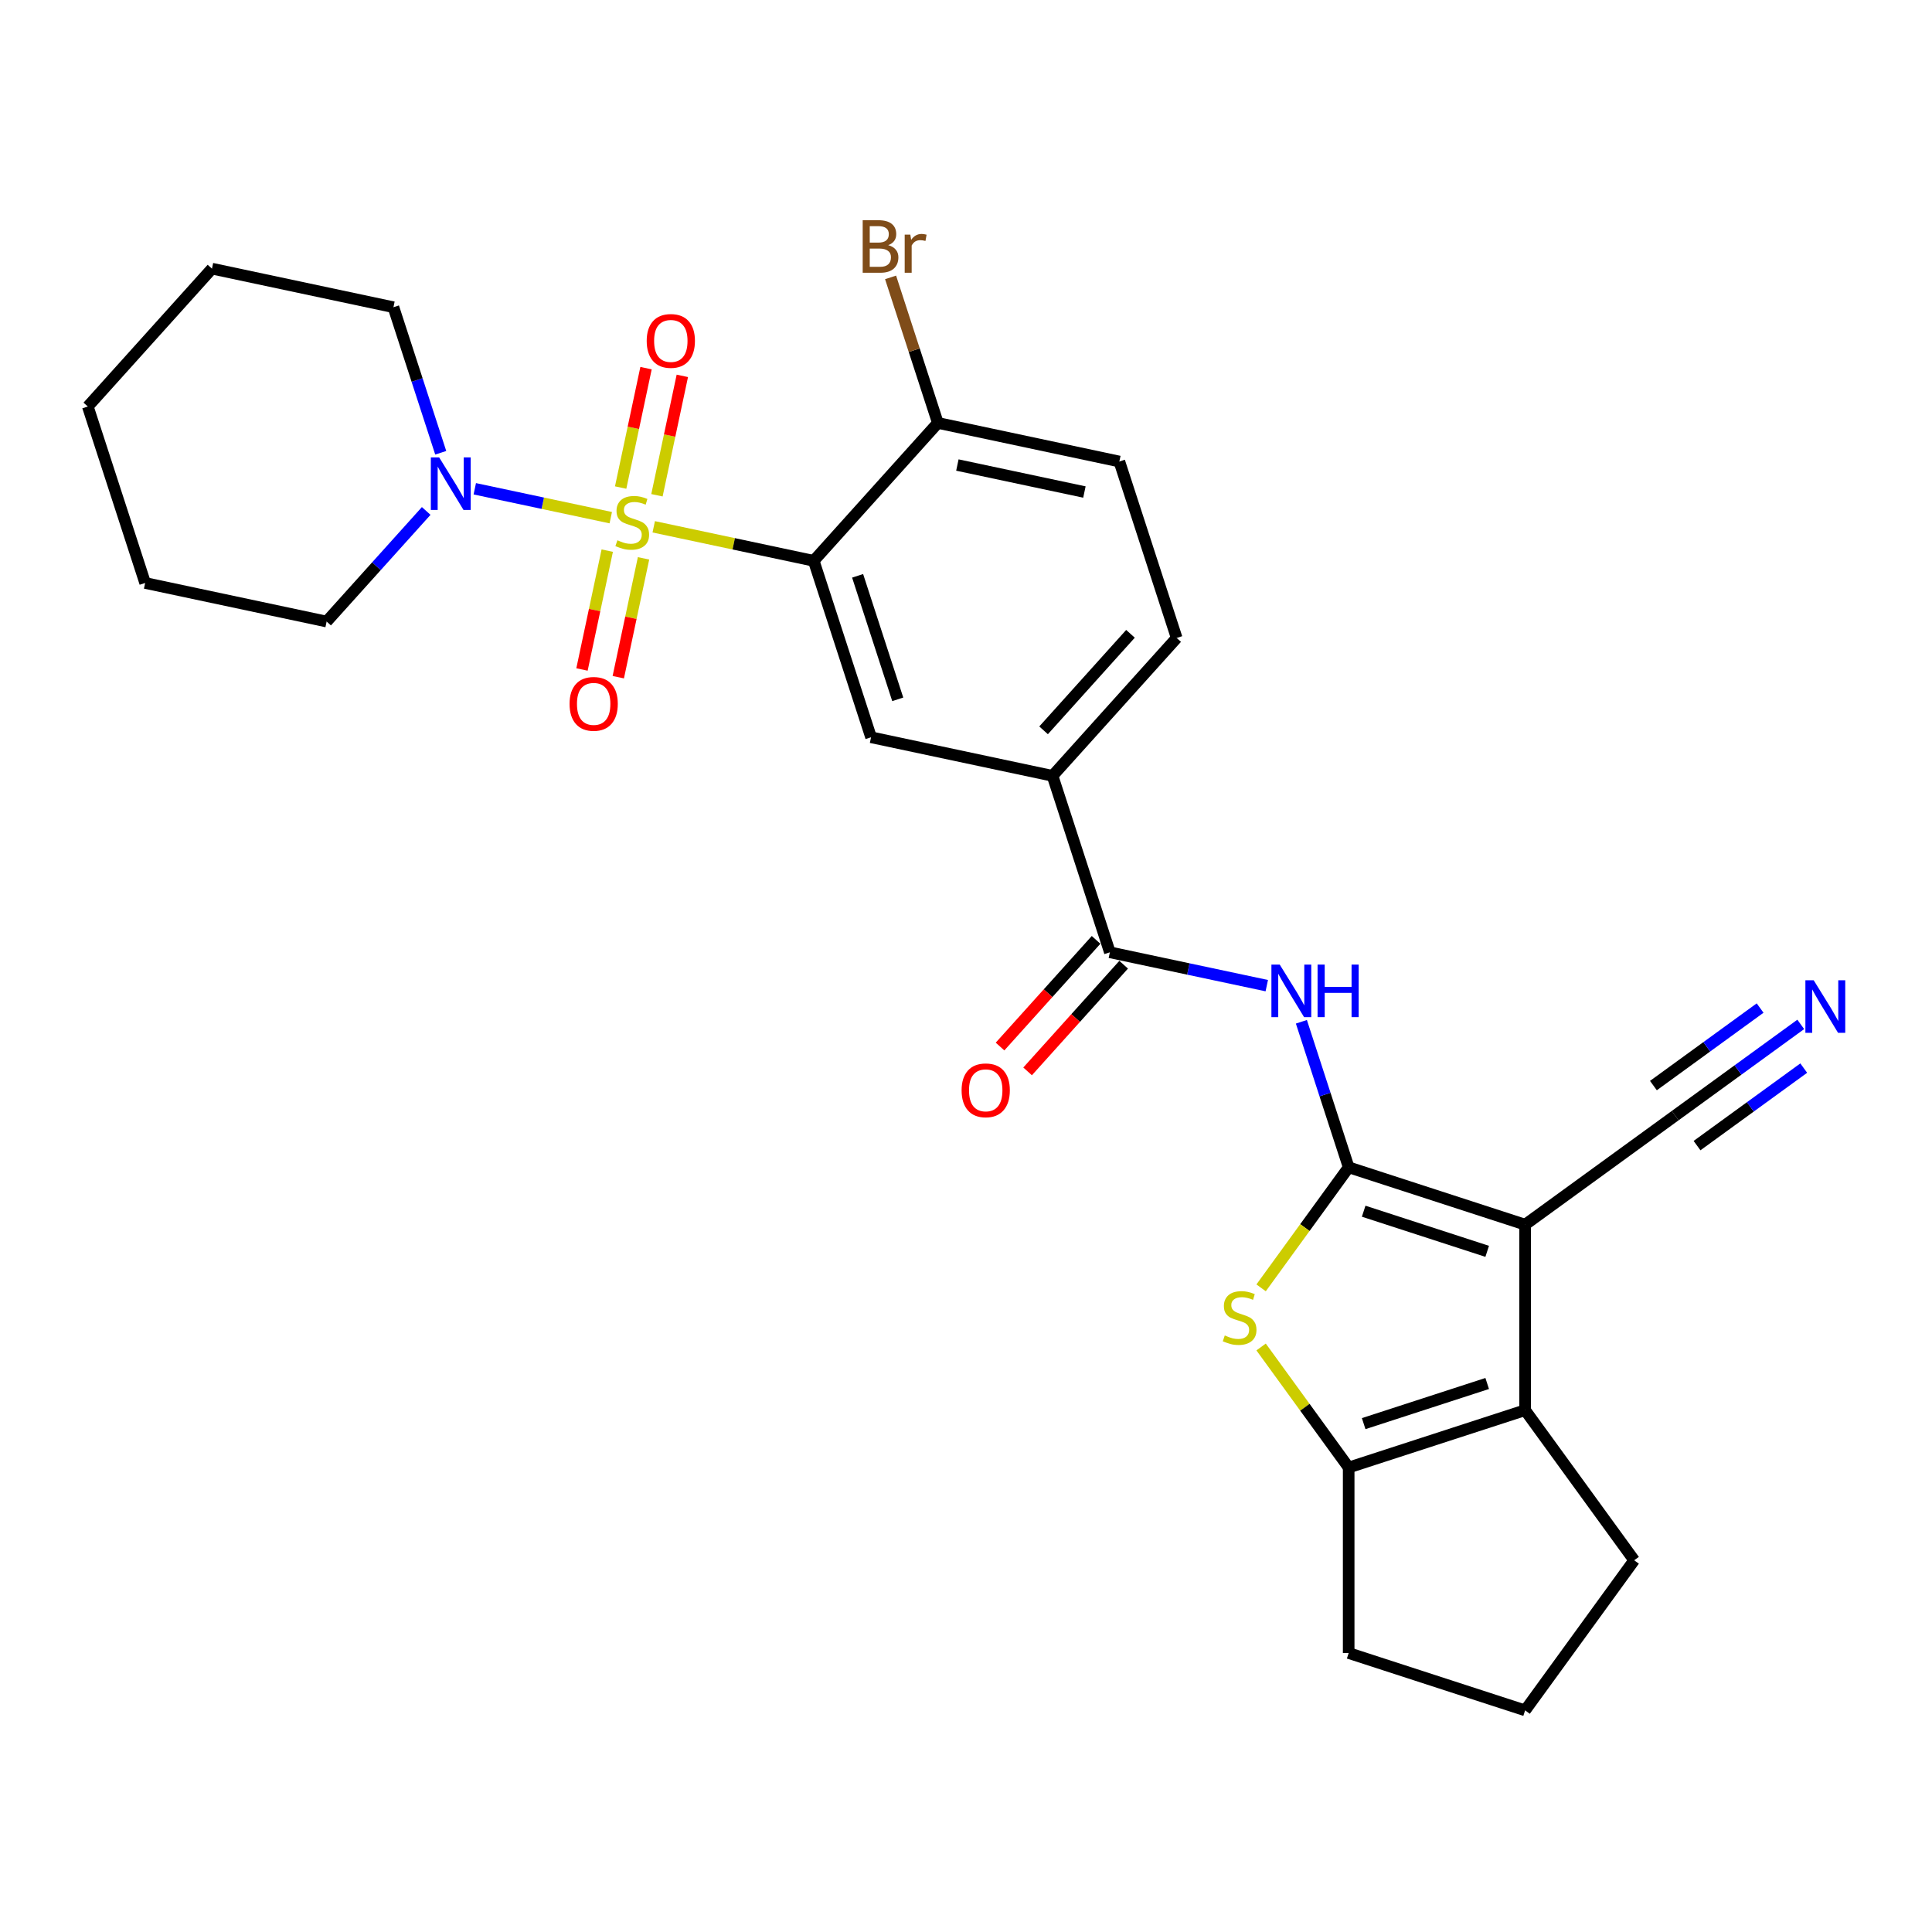 <?xml version='1.0' encoding='iso-8859-1'?>
<svg version='1.1' baseProfile='full'
              xmlns='http://www.w3.org/2000/svg'
                      xmlns:rdkit='http://www.rdkit.org/xml'
                      xmlns:xlink='http://www.w3.org/1999/xlink'
                  xml:space='preserve'
width='1000px' height='1000px' viewBox='0 0 1000 1000'>
<!-- END OF HEADER -->
<rect style='opacity:1.0;fill:#FFFFFF;stroke:none' width='1000' height='1000' x='0' y='0'> </rect>
<path class='bond-2' d='M 338.371,272.676 L 379.777,281.477' style='fill:none;fill-rule:evenodd;stroke:#CCCC00;stroke-width:6px;stroke-linecap:butt;stroke-linejoin:miter;stroke-opacity:1' />
<path class='bond-2' d='M 379.777,281.477 L 421.183,290.278' style='fill:none;fill-rule:evenodd;stroke:#000000;stroke-width:6px;stroke-linecap:butt;stroke-linejoin:miter;stroke-opacity:1' />
<path class='bond-7' d='M 316.13,267.949 L 280.94,260.469' style='fill:none;fill-rule:evenodd;stroke:#CCCC00;stroke-width:6px;stroke-linecap:butt;stroke-linejoin:miter;stroke-opacity:1' />
<path class='bond-7' d='M 280.94,260.469 L 245.749,252.989' style='fill:none;fill-rule:evenodd;stroke:#0000FF;stroke-width:6px;stroke-linecap:butt;stroke-linejoin:miter;stroke-opacity:1' />
<path class='bond-13' d='M 340.036,256.349 L 346.605,225.447' style='fill:none;fill-rule:evenodd;stroke:#CCCC00;stroke-width:6px;stroke-linecap:butt;stroke-linejoin:miter;stroke-opacity:1' />
<path class='bond-13' d='M 346.605,225.447 L 353.173,194.544' style='fill:none;fill-rule:evenodd;stroke:#FF0000;stroke-width:6px;stroke-linecap:butt;stroke-linejoin:miter;stroke-opacity:1' />
<path class='bond-13' d='M 321.25,252.356 L 327.818,221.453' style='fill:none;fill-rule:evenodd;stroke:#CCCC00;stroke-width:6px;stroke-linecap:butt;stroke-linejoin:miter;stroke-opacity:1' />
<path class='bond-13' d='M 327.818,221.453 L 334.387,190.551' style='fill:none;fill-rule:evenodd;stroke:#FF0000;stroke-width:6px;stroke-linecap:butt;stroke-linejoin:miter;stroke-opacity:1' />
<path class='bond-14' d='M 314.31,285.006 L 307.772,315.764' style='fill:none;fill-rule:evenodd;stroke:#CCCC00;stroke-width:6px;stroke-linecap:butt;stroke-linejoin:miter;stroke-opacity:1' />
<path class='bond-14' d='M 307.772,315.764 L 301.234,346.522' style='fill:none;fill-rule:evenodd;stroke:#FF0000;stroke-width:6px;stroke-linecap:butt;stroke-linejoin:miter;stroke-opacity:1' />
<path class='bond-14' d='M 333.096,288.999 L 326.558,319.757' style='fill:none;fill-rule:evenodd;stroke:#CCCC00;stroke-width:6px;stroke-linecap:butt;stroke-linejoin:miter;stroke-opacity:1' />
<path class='bond-14' d='M 326.558,319.757 L 320.021,350.515' style='fill:none;fill-rule:evenodd;stroke:#FF0000;stroke-width:6px;stroke-linecap:butt;stroke-linejoin:miter;stroke-opacity:1' />
<path class='bond-0' d='M 698.072,604.202 L 685.833,566.536' style='fill:none;fill-rule:evenodd;stroke:#000000;stroke-width:6px;stroke-linecap:butt;stroke-linejoin:miter;stroke-opacity:1' />
<path class='bond-0' d='M 685.833,566.536 L 673.595,528.87' style='fill:none;fill-rule:evenodd;stroke:#0000FF;stroke-width:6px;stroke-linecap:butt;stroke-linejoin:miter;stroke-opacity:1' />
<path class='bond-1' d='M 698.072,604.202 L 789.402,633.877' style='fill:none;fill-rule:evenodd;stroke:#000000;stroke-width:6px;stroke-linecap:butt;stroke-linejoin:miter;stroke-opacity:1' />
<path class='bond-1' d='M 705.836,626.919 L 769.768,647.691' style='fill:none;fill-rule:evenodd;stroke:#000000;stroke-width:6px;stroke-linecap:butt;stroke-linejoin:miter;stroke-opacity:1' />
<path class='bond-3' d='M 698.072,604.202 L 675.409,635.394' style='fill:none;fill-rule:evenodd;stroke:#000000;stroke-width:6px;stroke-linecap:butt;stroke-linejoin:miter;stroke-opacity:1' />
<path class='bond-3' d='M 675.409,635.394 L 652.747,666.586' style='fill:none;fill-rule:evenodd;stroke:#CCCC00;stroke-width:6px;stroke-linecap:butt;stroke-linejoin:miter;stroke-opacity:1' />
<path class='bond-4' d='M 789.402,633.877 L 789.402,729.907' style='fill:none;fill-rule:evenodd;stroke:#000000;stroke-width:6px;stroke-linecap:butt;stroke-linejoin:miter;stroke-opacity:1' />
<path class='bond-10' d='M 789.402,633.877 L 867.093,577.431' style='fill:none;fill-rule:evenodd;stroke:#000000;stroke-width:6px;stroke-linecap:butt;stroke-linejoin:miter;stroke-opacity:1' />
<path class='bond-9' d='M 421.183,290.278 L 450.858,381.609' style='fill:none;fill-rule:evenodd;stroke:#000000;stroke-width:6px;stroke-linecap:butt;stroke-linejoin:miter;stroke-opacity:1' />
<path class='bond-9' d='M 443.9,298.043 L 464.673,361.974' style='fill:none;fill-rule:evenodd;stroke:#000000;stroke-width:6px;stroke-linecap:butt;stroke-linejoin:miter;stroke-opacity:1' />
<path class='bond-15' d='M 421.183,290.278 L 485.44,218.914' style='fill:none;fill-rule:evenodd;stroke:#000000;stroke-width:6px;stroke-linecap:butt;stroke-linejoin:miter;stroke-opacity:1' />
<path class='bond-6' d='M 652.747,697.198 L 675.409,728.39' style='fill:none;fill-rule:evenodd;stroke:#CCCC00;stroke-width:6px;stroke-linecap:butt;stroke-linejoin:miter;stroke-opacity:1' />
<path class='bond-6' d='M 675.409,728.39 L 698.072,759.582' style='fill:none;fill-rule:evenodd;stroke:#000000;stroke-width:6px;stroke-linecap:butt;stroke-linejoin:miter;stroke-opacity:1' />
<path class='bond-20' d='M 789.402,729.907 L 845.848,807.597' style='fill:none;fill-rule:evenodd;stroke:#000000;stroke-width:6px;stroke-linecap:butt;stroke-linejoin:miter;stroke-opacity:1' />
<path class='bond-30' d='M 789.402,729.907 L 698.072,759.582' style='fill:none;fill-rule:evenodd;stroke:#000000;stroke-width:6px;stroke-linecap:butt;stroke-linejoin:miter;stroke-opacity:1' />
<path class='bond-30' d='M 769.768,716.092 L 705.836,736.865' style='fill:none;fill-rule:evenodd;stroke:#000000;stroke-width:6px;stroke-linecap:butt;stroke-linejoin:miter;stroke-opacity:1' />
<path class='bond-5' d='M 655.682,510.169 L 615.074,501.537' style='fill:none;fill-rule:evenodd;stroke:#0000FF;stroke-width:6px;stroke-linecap:butt;stroke-linejoin:miter;stroke-opacity:1' />
<path class='bond-5' d='M 615.074,501.537 L 574.465,492.905' style='fill:none;fill-rule:evenodd;stroke:#000000;stroke-width:6px;stroke-linecap:butt;stroke-linejoin:miter;stroke-opacity:1' />
<path class='bond-21' d='M 698.072,759.582 L 698.072,855.613' style='fill:none;fill-rule:evenodd;stroke:#000000;stroke-width:6px;stroke-linecap:butt;stroke-linejoin:miter;stroke-opacity:1' />
<path class='bond-22' d='M 228.12,234.348 L 215.882,196.682' style='fill:none;fill-rule:evenodd;stroke:#0000FF;stroke-width:6px;stroke-linecap:butt;stroke-linejoin:miter;stroke-opacity:1' />
<path class='bond-22' d='M 215.882,196.682 L 203.644,159.016' style='fill:none;fill-rule:evenodd;stroke:#000000;stroke-width:6px;stroke-linecap:butt;stroke-linejoin:miter;stroke-opacity:1' />
<path class='bond-23' d='M 220.604,264.468 L 194.833,293.089' style='fill:none;fill-rule:evenodd;stroke:#0000FF;stroke-width:6px;stroke-linecap:butt;stroke-linejoin:miter;stroke-opacity:1' />
<path class='bond-23' d='M 194.833,293.089 L 169.062,321.711' style='fill:none;fill-rule:evenodd;stroke:#000000;stroke-width:6px;stroke-linecap:butt;stroke-linejoin:miter;stroke-opacity:1' />
<path class='bond-8' d='M 574.465,492.905 L 544.79,401.575' style='fill:none;fill-rule:evenodd;stroke:#000000;stroke-width:6px;stroke-linecap:butt;stroke-linejoin:miter;stroke-opacity:1' />
<path class='bond-16' d='M 567.328,486.48 L 542.472,514.086' style='fill:none;fill-rule:evenodd;stroke:#000000;stroke-width:6px;stroke-linecap:butt;stroke-linejoin:miter;stroke-opacity:1' />
<path class='bond-16' d='M 542.472,514.086 L 517.615,541.692' style='fill:none;fill-rule:evenodd;stroke:#FF0000;stroke-width:6px;stroke-linecap:butt;stroke-linejoin:miter;stroke-opacity:1' />
<path class='bond-16' d='M 581.601,499.331 L 556.745,526.937' style='fill:none;fill-rule:evenodd;stroke:#000000;stroke-width:6px;stroke-linecap:butt;stroke-linejoin:miter;stroke-opacity:1' />
<path class='bond-16' d='M 556.745,526.937 L 531.888,554.543' style='fill:none;fill-rule:evenodd;stroke:#FF0000;stroke-width:6px;stroke-linecap:butt;stroke-linejoin:miter;stroke-opacity:1' />
<path class='bond-11' d='M 450.858,381.609 L 544.79,401.575' style='fill:none;fill-rule:evenodd;stroke:#000000;stroke-width:6px;stroke-linecap:butt;stroke-linejoin:miter;stroke-opacity:1' />
<path class='bond-12' d='M 867.093,577.431 L 899.581,553.827' style='fill:none;fill-rule:evenodd;stroke:#000000;stroke-width:6px;stroke-linecap:butt;stroke-linejoin:miter;stroke-opacity:1' />
<path class='bond-12' d='M 899.581,553.827 L 932.068,530.224' style='fill:none;fill-rule:evenodd;stroke:#0000FF;stroke-width:6px;stroke-linecap:butt;stroke-linejoin:miter;stroke-opacity:1' />
<path class='bond-12' d='M 878.382,592.969 L 905.996,572.906' style='fill:none;fill-rule:evenodd;stroke:#000000;stroke-width:6px;stroke-linecap:butt;stroke-linejoin:miter;stroke-opacity:1' />
<path class='bond-12' d='M 905.996,572.906 L 933.611,552.843' style='fill:none;fill-rule:evenodd;stroke:#0000FF;stroke-width:6px;stroke-linecap:butt;stroke-linejoin:miter;stroke-opacity:1' />
<path class='bond-12' d='M 855.804,561.893 L 883.418,541.83' style='fill:none;fill-rule:evenodd;stroke:#000000;stroke-width:6px;stroke-linecap:butt;stroke-linejoin:miter;stroke-opacity:1' />
<path class='bond-12' d='M 883.418,541.83 L 911.033,521.767' style='fill:none;fill-rule:evenodd;stroke:#0000FF;stroke-width:6px;stroke-linecap:butt;stroke-linejoin:miter;stroke-opacity:1' />
<path class='bond-29' d='M 544.79,401.575 L 609.047,330.21' style='fill:none;fill-rule:evenodd;stroke:#000000;stroke-width:6px;stroke-linecap:butt;stroke-linejoin:miter;stroke-opacity:1' />
<path class='bond-29' d='M 540.155,378.019 L 585.135,328.064' style='fill:none;fill-rule:evenodd;stroke:#000000;stroke-width:6px;stroke-linecap:butt;stroke-linejoin:miter;stroke-opacity:1' />
<path class='bond-18' d='M 485.44,218.914 L 579.372,238.88' style='fill:none;fill-rule:evenodd;stroke:#000000;stroke-width:6px;stroke-linecap:butt;stroke-linejoin:miter;stroke-opacity:1' />
<path class='bond-18' d='M 495.536,240.695 L 561.289,254.671' style='fill:none;fill-rule:evenodd;stroke:#000000;stroke-width:6px;stroke-linecap:butt;stroke-linejoin:miter;stroke-opacity:1' />
<path class='bond-19' d='M 485.44,218.914 L 473.201,181.248' style='fill:none;fill-rule:evenodd;stroke:#000000;stroke-width:6px;stroke-linecap:butt;stroke-linejoin:miter;stroke-opacity:1' />
<path class='bond-19' d='M 473.201,181.248 L 460.963,143.582' style='fill:none;fill-rule:evenodd;stroke:#7F4C19;stroke-width:6px;stroke-linecap:butt;stroke-linejoin:miter;stroke-opacity:1' />
<path class='bond-17' d='M 609.047,330.21 L 579.372,238.88' style='fill:none;fill-rule:evenodd;stroke:#000000;stroke-width:6px;stroke-linecap:butt;stroke-linejoin:miter;stroke-opacity:1' />
<path class='bond-31' d='M 845.848,807.597 L 789.402,885.288' style='fill:none;fill-rule:evenodd;stroke:#000000;stroke-width:6px;stroke-linecap:butt;stroke-linejoin:miter;stroke-opacity:1' />
<path class='bond-24' d='M 698.072,855.613 L 789.402,885.288' style='fill:none;fill-rule:evenodd;stroke:#000000;stroke-width:6px;stroke-linecap:butt;stroke-linejoin:miter;stroke-opacity:1' />
<path class='bond-26' d='M 203.644,159.016 L 109.712,139.05' style='fill:none;fill-rule:evenodd;stroke:#000000;stroke-width:6px;stroke-linecap:butt;stroke-linejoin:miter;stroke-opacity:1' />
<path class='bond-25' d='M 169.062,321.711 L 75.13,301.745' style='fill:none;fill-rule:evenodd;stroke:#000000;stroke-width:6px;stroke-linecap:butt;stroke-linejoin:miter;stroke-opacity:1' />
<path class='bond-27' d='M 75.13,301.745 L 45.455,210.415' style='fill:none;fill-rule:evenodd;stroke:#000000;stroke-width:6px;stroke-linecap:butt;stroke-linejoin:miter;stroke-opacity:1' />
<path class='bond-28' d='M 109.712,139.05 L 45.455,210.415' style='fill:none;fill-rule:evenodd;stroke:#000000;stroke-width:6px;stroke-linecap:butt;stroke-linejoin:miter;stroke-opacity:1' />
<path  class='atom-0' d='M 319.568 279.647
Q 319.875 279.762, 321.143 280.3
Q 322.411 280.838, 323.794 281.183
Q 325.215 281.491, 326.598 281.491
Q 329.171 281.491, 330.669 280.261
Q 332.167 278.994, 332.167 276.804
Q 332.167 275.306, 331.399 274.384
Q 330.669 273.462, 329.517 272.963
Q 328.365 272.464, 326.444 271.888
Q 324.024 271.158, 322.564 270.466
Q 321.143 269.775, 320.106 268.315
Q 319.107 266.856, 319.107 264.397
Q 319.107 260.978, 321.412 258.866
Q 323.755 256.753, 328.365 256.753
Q 331.514 256.753, 335.087 258.251
L 334.203 261.209
Q 330.938 259.865, 328.48 259.865
Q 325.829 259.865, 324.37 260.978
Q 322.91 262.054, 322.948 263.936
Q 322.948 265.396, 323.678 266.279
Q 324.447 267.163, 325.522 267.662
Q 326.636 268.162, 328.48 268.738
Q 330.938 269.506, 332.398 270.274
Q 333.858 271.042, 334.895 272.617
Q 335.97 274.154, 335.97 276.804
Q 335.97 280.569, 333.435 282.605
Q 330.938 284.602, 326.751 284.602
Q 324.331 284.602, 322.487 284.064
Q 320.682 283.565, 318.531 282.681
L 319.568 279.647
' fill='#CCCC00'/>
<path  class='atom-4' d='M 633.944 691.226
Q 634.251 691.341, 635.519 691.879
Q 636.787 692.417, 638.169 692.763
Q 639.591 693.07, 640.974 693.07
Q 643.547 693.07, 645.045 691.841
Q 646.543 690.573, 646.543 688.384
Q 646.543 686.885, 645.775 685.964
Q 645.045 685.042, 643.893 684.542
Q 642.74 684.043, 640.82 683.467
Q 638.4 682.737, 636.94 682.046
Q 635.519 681.354, 634.482 679.894
Q 633.483 678.435, 633.483 675.976
Q 633.483 672.558, 635.788 670.445
Q 638.131 668.332, 642.74 668.332
Q 645.89 668.332, 649.463 669.83
L 648.579 672.788
Q 645.314 671.444, 642.856 671.444
Q 640.205 671.444, 638.746 672.558
Q 637.286 673.633, 637.324 675.515
Q 637.324 676.975, 638.054 677.859
Q 638.822 678.742, 639.898 679.241
Q 641.012 679.741, 642.856 680.317
Q 645.314 681.085, 646.774 681.853
Q 648.233 682.622, 649.271 684.197
Q 650.346 685.733, 650.346 688.384
Q 650.346 692.148, 647.811 694.184
Q 645.314 696.181, 641.127 696.181
Q 638.707 696.181, 636.863 695.643
Q 635.058 695.144, 632.907 694.261
L 633.944 691.226
' fill='#CCCC00'/>
<path  class='atom-6' d='M 662.385 499.273
L 671.297 513.678
Q 672.18 515.099, 673.602 517.673
Q 675.023 520.246, 675.1 520.4
L 675.1 499.273
L 678.71 499.273
L 678.71 526.469
L 674.984 526.469
L 665.42 510.72
Q 664.306 508.876, 663.115 506.764
Q 661.963 504.651, 661.617 503.998
L 661.617 526.469
L 658.083 526.469
L 658.083 499.273
L 662.385 499.273
' fill='#0000FF'/>
<path  class='atom-6' d='M 681.975 499.273
L 685.663 499.273
L 685.663 510.835
L 699.568 510.835
L 699.568 499.273
L 703.256 499.273
L 703.256 526.469
L 699.568 526.469
L 699.568 513.908
L 685.663 513.908
L 685.663 526.469
L 681.975 526.469
L 681.975 499.273
' fill='#0000FF'/>
<path  class='atom-8' d='M 227.307 236.749
L 236.219 251.153
Q 237.102 252.575, 238.523 255.148
Q 239.945 257.722, 240.022 257.876
L 240.022 236.749
L 243.632 236.749
L 243.632 263.945
L 239.906 263.945
L 230.342 248.196
Q 229.228 246.352, 228.037 244.239
Q 226.885 242.127, 226.539 241.474
L 226.539 263.945
L 223.005 263.945
L 223.005 236.749
L 227.307 236.749
' fill='#0000FF'/>
<path  class='atom-13' d='M 938.771 507.388
L 947.683 521.793
Q 948.567 523.214, 949.988 525.788
Q 951.409 528.361, 951.486 528.515
L 951.486 507.388
L 955.097 507.388
L 955.097 534.584
L 951.371 534.584
L 941.806 518.835
Q 940.692 516.991, 939.501 514.878
Q 938.349 512.766, 938.003 512.113
L 938.003 534.584
L 934.469 534.584
L 934.469 507.388
L 938.771 507.388
' fill='#0000FF'/>
<path  class='atom-14' d='M 334.733 176.457
Q 334.733 169.927, 337.959 166.278
Q 341.186 162.629, 347.216 162.629
Q 353.247 162.629, 356.474 166.278
Q 359.7 169.927, 359.7 176.457
Q 359.7 183.064, 356.435 186.829
Q 353.17 190.555, 347.216 190.555
Q 341.224 190.555, 337.959 186.829
Q 334.733 183.103, 334.733 176.457
M 347.216 187.482
Q 351.365 187.482, 353.593 184.716
Q 355.859 181.912, 355.859 176.457
Q 355.859 171.118, 353.593 168.429
Q 351.365 165.702, 347.216 165.702
Q 343.068 165.702, 340.802 168.391
Q 338.574 171.08, 338.574 176.457
Q 338.574 181.95, 340.802 184.716
Q 343.068 187.482, 347.216 187.482
' fill='#FF0000'/>
<path  class='atom-15' d='M 294.801 364.321
Q 294.801 357.791, 298.027 354.142
Q 301.254 350.493, 307.285 350.493
Q 313.315 350.493, 316.542 354.142
Q 319.769 357.791, 319.769 364.321
Q 319.769 370.928, 316.504 374.693
Q 313.239 378.419, 307.285 378.419
Q 301.292 378.419, 298.027 374.693
Q 294.801 370.967, 294.801 364.321
M 307.285 375.346
Q 311.433 375.346, 313.661 372.58
Q 315.927 369.776, 315.927 364.321
Q 315.927 358.982, 313.661 356.293
Q 311.433 353.566, 307.285 353.566
Q 303.136 353.566, 300.87 356.255
Q 298.642 358.944, 298.642 364.321
Q 298.642 369.814, 300.87 372.58
Q 303.136 375.346, 307.285 375.346
' fill='#FF0000'/>
<path  class='atom-17' d='M 497.724 564.347
Q 497.724 557.817, 500.95 554.167
Q 504.177 550.518, 510.208 550.518
Q 516.239 550.518, 519.465 554.167
Q 522.692 557.817, 522.692 564.347
Q 522.692 570.954, 519.427 574.718
Q 516.162 578.444, 510.208 578.444
Q 504.216 578.444, 500.95 574.718
Q 497.724 570.992, 497.724 564.347
M 510.208 575.371
Q 514.356 575.371, 516.584 572.605
Q 518.851 569.801, 518.851 564.347
Q 518.851 559.007, 516.584 556.319
Q 514.356 553.591, 510.208 553.591
Q 506.059 553.591, 503.793 556.28
Q 501.565 558.969, 501.565 564.347
Q 501.565 569.84, 503.793 572.605
Q 506.059 575.371, 510.208 575.371
' fill='#FF0000'/>
<path  class='atom-20' d='M 459.74 126.892
Q 462.352 127.622, 463.658 129.235
Q 465.003 130.81, 465.003 133.153
Q 465.003 136.918, 462.583 139.069
Q 460.201 141.181, 455.668 141.181
L 446.526 141.181
L 446.526 113.986
L 454.555 113.986
Q 459.202 113.986, 461.546 115.868
Q 463.889 117.75, 463.889 121.207
Q 463.889 125.317, 459.74 126.892
M 450.176 117.059
L 450.176 125.586
L 454.555 125.586
Q 457.243 125.586, 458.626 124.51
Q 460.047 123.397, 460.047 121.207
Q 460.047 117.059, 454.555 117.059
L 450.176 117.059
M 455.668 138.108
Q 458.319 138.108, 459.74 136.841
Q 461.161 135.573, 461.161 133.153
Q 461.161 130.925, 459.587 129.811
Q 458.05 128.659, 455.092 128.659
L 450.176 128.659
L 450.176 138.108
L 455.668 138.108
' fill='#7F4C19'/>
<path  class='atom-20' d='M 471.187 121.438
L 471.61 124.165
Q 473.684 121.092, 477.064 121.092
Q 478.14 121.092, 479.599 121.476
L 479.023 124.703
Q 477.371 124.318, 476.449 124.318
Q 474.836 124.318, 473.761 124.971
Q 472.724 125.586, 471.878 127.084
L 471.878 141.181
L 468.268 141.181
L 468.268 121.438
L 471.187 121.438
' fill='#7F4C19'/>
</svg>
